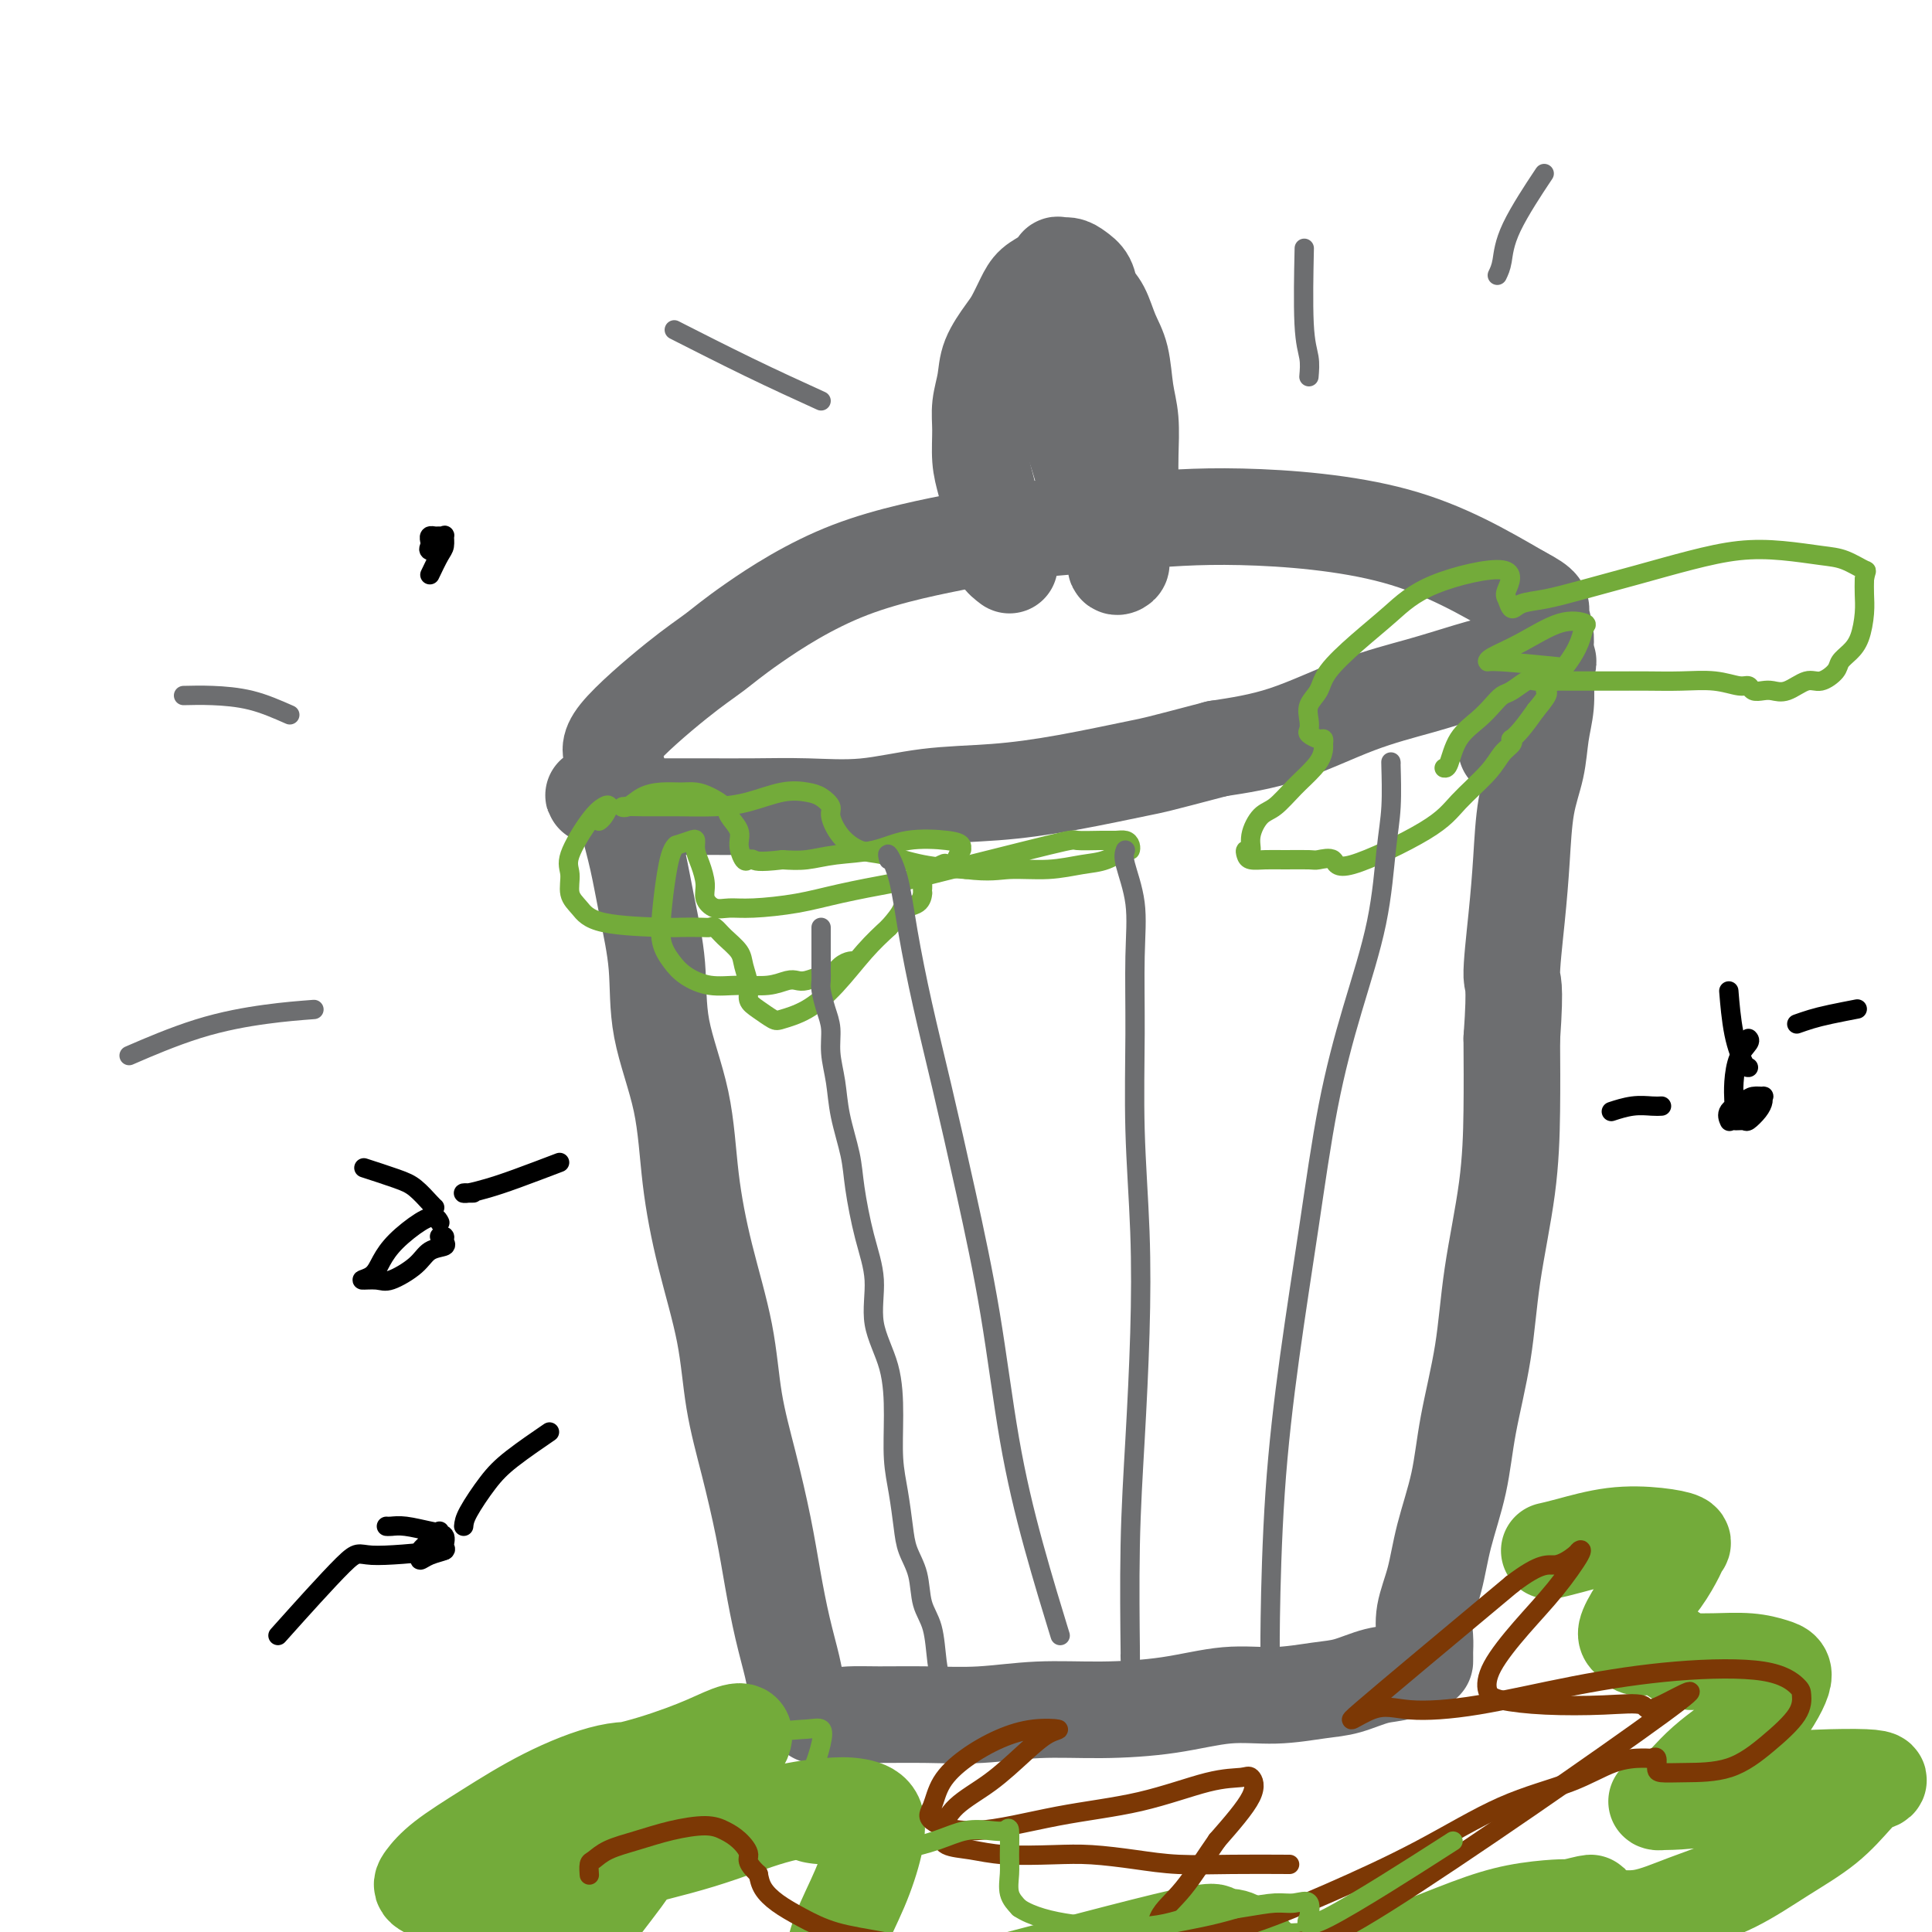 <svg viewBox='0 0 400 400' version='1.1' xmlns='http://www.w3.org/2000/svg' xmlns:xlink='http://www.w3.org/1999/xlink'><g fill='none' stroke='#6D6E70' stroke-width='20' stroke-linecap='round' stroke-linejoin='round'><path d='M127,158c0.327,0.382 0.653,0.764 1,2c0.347,1.236 0.713,3.326 1,5c0.287,1.674 0.494,2.934 1,5c0.506,2.066 1.312,4.940 2,8c0.688,3.060 1.258,6.306 2,10c0.742,3.694 1.657,7.835 2,12c0.343,4.165 0.116,8.355 1,13c0.884,4.645 2.879,9.745 4,15c1.121,5.255 1.367,10.665 2,16c0.633,5.335 1.654,10.597 3,16c1.346,5.403 3.018,10.948 4,16c0.982,5.052 1.274,9.611 2,14c0.726,4.389 1.886,8.607 3,13c1.114,4.393 2.181,8.960 3,13c0.819,4.040 1.389,7.552 2,11c0.611,3.448 1.262,6.832 2,10c0.738,3.168 1.561,6.121 2,8c0.439,1.879 0.494,2.686 1,4c0.506,1.314 1.464,3.137 2,4c0.536,0.863 0.649,0.767 1,1c0.351,0.233 0.941,0.793 1,1c0.059,0.207 -0.412,0.059 0,0c0.412,-0.059 1.706,-0.030 3,0'/><path d='M172,355c1.441,0.308 2.543,0.079 4,0c1.457,-0.079 3.268,-0.007 6,0c2.732,0.007 6.385,-0.052 10,0c3.615,0.052 7.191,0.217 11,0c3.809,-0.217 7.852,-0.814 12,-1c4.148,-0.186 8.401,0.038 13,0c4.599,-0.038 9.544,-0.338 14,-1c4.456,-0.662 8.424,-1.687 12,-2c3.576,-0.313 6.759,0.086 10,0c3.241,-0.086 6.539,-0.658 9,-1c2.461,-0.342 4.085,-0.454 6,-1c1.915,-0.546 4.121,-1.525 6,-2c1.879,-0.475 3.432,-0.447 5,-1c1.568,-0.553 3.150,-1.689 4,-2c0.850,-0.311 0.966,0.202 1,0c0.034,-0.202 -0.014,-1.119 0,-2c0.014,-0.881 0.091,-1.725 0,-3c-0.091,-1.275 -0.349,-2.980 0,-5c0.349,-2.020 1.305,-4.354 2,-7c0.695,-2.646 1.130,-5.605 2,-9c0.870,-3.395 2.177,-7.226 3,-11c0.823,-3.774 1.163,-7.489 2,-12c0.837,-4.511 2.172,-9.816 3,-15c0.828,-5.184 1.150,-10.245 2,-16c0.850,-5.755 2.229,-12.203 3,-18c0.771,-5.797 0.935,-10.942 1,-16c0.065,-5.058 0.033,-10.029 0,-15'/><path d='M313,215c0.882,-12.426 0.085,-10.993 0,-13c-0.085,-2.007 0.540,-7.456 1,-12c0.460,-4.544 0.754,-8.184 1,-12c0.246,-3.816 0.444,-7.807 1,-11c0.556,-3.193 1.470,-5.589 2,-8c0.530,-2.411 0.677,-4.836 1,-7c0.323,-2.164 0.824,-4.068 1,-6c0.176,-1.932 0.028,-3.892 0,-5c-0.028,-1.108 0.065,-1.363 0,-2c-0.065,-0.637 -0.286,-1.654 0,-2c0.286,-0.346 1.081,-0.020 0,0c-1.081,0.020 -4.036,-0.266 -7,0c-2.964,0.266 -5.935,1.082 -9,2c-3.065,0.918 -6.224,1.937 -10,3c-3.776,1.063 -8.171,2.171 -13,4c-4.829,1.829 -10.094,4.380 -15,6c-4.906,1.620 -9.453,2.310 -14,3'/><path d='M252,155c-13.428,3.539 -12.999,3.387 -16,4c-3.001,0.613 -9.432,1.993 -15,3c-5.568,1.007 -10.274,1.643 -15,2c-4.726,0.357 -9.472,0.435 -14,1c-4.528,0.565 -8.838,1.615 -13,2c-4.162,0.385 -8.175,0.103 -12,0c-3.825,-0.103 -7.461,-0.028 -11,0c-3.539,0.028 -6.980,0.009 -10,0c-3.020,-0.009 -5.619,-0.008 -8,0c-2.381,0.008 -4.546,0.023 -6,0c-1.454,-0.023 -2.199,-0.083 -3,0c-0.801,0.083 -1.657,0.309 -2,0c-0.343,-0.309 -0.171,-1.155 0,-2'/><path d='M127,165c-8.045,-0.411 -2.156,-0.437 0,-1c2.156,-0.563 0.579,-1.662 0,-2c-0.579,-0.338 -0.162,0.086 0,0c0.162,-0.086 0.068,-0.683 0,-1c-0.068,-0.317 -0.109,-0.356 0,-1c0.109,-0.644 0.367,-1.895 0,-3c-0.367,-1.105 -1.358,-2.065 1,-5c2.358,-2.935 8.067,-7.843 12,-11c3.933,-3.157 6.091,-4.561 8,-6c1.909,-1.439 3.568,-2.914 8,-6c4.432,-3.086 11.635,-7.785 20,-11c8.365,-3.215 17.891,-4.947 23,-6c5.109,-1.053 5.800,-1.429 11,-2c5.200,-0.571 14.909,-1.339 23,-2c8.091,-0.661 14.563,-1.217 24,-1c9.437,0.217 21.839,1.205 32,4c10.161,2.795 18.080,7.398 26,12'/><path d='M315,123c4.856,2.528 3.995,2.849 4,4c0.005,1.151 0.877,3.131 1,5c0.123,1.869 -0.503,3.627 -1,5c-0.497,1.373 -0.864,2.359 -1,3c-0.136,0.641 -0.040,0.935 0,1c0.040,0.065 0.026,-0.100 0,0c-0.026,0.100 -0.063,0.463 0,1c0.063,0.537 0.224,1.247 0,2c-0.224,0.753 -0.835,1.550 -1,2c-0.165,0.450 0.114,0.554 0,1c-0.114,0.446 -0.623,1.232 -1,2c-0.377,0.768 -0.622,1.516 -1,2c-0.378,0.484 -0.890,0.704 -1,1c-0.110,0.296 0.181,0.668 0,1c-0.181,0.332 -0.833,0.625 -1,1c-0.167,0.375 0.151,0.832 0,1c-0.151,0.168 -0.771,0.045 -1,0c-0.229,-0.045 -0.065,-0.013 0,0c0.065,0.013 0.033,0.006 0,0'/><path d='M209,117c-0.764,-0.573 -1.528,-1.146 -2,-2c-0.472,-0.854 -0.652,-1.990 -1,-3c-0.348,-1.010 -0.863,-1.893 -1,-3c-0.137,-1.107 0.106,-2.437 0,-4c-0.106,-1.563 -0.561,-3.358 -1,-5c-0.439,-1.642 -0.863,-3.130 -1,-5c-0.137,-1.870 0.011,-4.122 0,-6c-0.011,-1.878 -0.183,-3.383 0,-5c0.183,-1.617 0.721,-3.346 1,-5c0.279,-1.654 0.300,-3.234 1,-5c0.700,-1.766 2.077,-3.719 3,-5c0.923,-1.281 1.390,-1.892 2,-3c0.610,-1.108 1.363,-2.713 2,-4c0.637,-1.287 1.157,-2.254 2,-3c0.843,-0.746 2.007,-1.269 3,-2c0.993,-0.731 1.814,-1.669 2,-2c0.186,-0.331 -0.263,-0.055 0,0c0.263,0.055 1.239,-0.111 2,0c0.761,0.111 1.306,0.500 2,1c0.694,0.500 1.538,1.110 2,2c0.462,0.890 0.543,2.061 1,3c0.457,0.939 1.289,1.648 2,3c0.711,1.352 1.301,3.347 2,5c0.699,1.653 1.508,2.962 2,5c0.492,2.038 0.668,4.804 1,7c0.332,2.196 0.820,3.822 1,6c0.180,2.178 0.051,4.908 0,7c-0.051,2.092 -0.026,3.546 0,5'/><path d='M234,99c0.087,4.795 -0.695,4.283 -1,5c-0.305,0.717 -0.133,2.665 0,4c0.133,1.335 0.227,2.059 0,3c-0.227,0.941 -0.776,2.099 -1,3c-0.224,0.901 -0.124,1.545 0,2c0.124,0.455 0.273,0.723 0,1c-0.273,0.277 -0.969,0.564 -1,0c-0.031,-0.564 0.602,-1.980 0,-3c-0.602,-1.020 -2.439,-1.646 -3,-3c-0.561,-1.354 0.155,-3.436 0,-5c-0.155,-1.564 -1.182,-2.610 -2,-4c-0.818,-1.390 -1.427,-3.123 -2,-5c-0.573,-1.877 -1.111,-3.898 -2,-6c-0.889,-2.102 -2.131,-4.284 -3,-6c-0.869,-1.716 -1.367,-2.965 -2,-4c-0.633,-1.035 -1.401,-1.856 -3,-4c-1.599,-2.144 -4.028,-5.613 -5,-7c-0.972,-1.387 -0.486,-0.694 0,0'/></g>
<g fill='none' stroke='#73AB3A' stroke-width='20' stroke-linecap='round' stroke-linejoin='round'><path d='M109,377c1.034,-0.766 2.068,-1.533 4,-3c1.932,-1.467 4.761,-3.636 8,-5c3.239,-1.364 6.889,-1.923 11,-3c4.111,-1.077 8.682,-2.671 12,-4c3.318,-1.329 5.381,-2.394 7,-3c1.619,-0.606 2.792,-0.752 3,0c0.208,0.752 -0.550,2.402 -3,5c-2.450,2.598 -6.593,6.144 -11,10c-4.407,3.856 -9.077,8.023 -13,12c-3.923,3.977 -7.098,7.763 -10,11c-2.902,3.237 -5.531,5.923 -7,8c-1.469,2.077 -1.779,3.544 -2,4c-0.221,0.456 -0.354,-0.097 0,0c0.354,0.097 1.194,0.846 3,0c1.806,-0.846 4.578,-3.286 7,-6c2.422,-2.714 4.493,-5.700 7,-9c2.507,-3.300 5.451,-6.912 7,-10c1.549,-3.088 1.704,-5.651 2,-8c0.296,-2.349 0.733,-4.482 1,-6c0.267,-1.518 0.364,-2.420 -1,-3c-1.364,-0.580 -4.190,-0.839 -8,0c-3.810,0.839 -8.604,2.777 -13,5c-4.396,2.223 -8.393,4.731 -12,7c-3.607,2.269 -6.822,4.299 -9,6c-2.178,1.701 -3.317,3.073 -4,4c-0.683,0.927 -0.909,1.408 0,2c0.909,0.592 2.955,1.296 5,2'/><path d='M93,393c3.046,0.407 8.162,-0.574 14,-2c5.838,-1.426 12.399,-3.297 19,-5c6.601,-1.703 13.244,-3.237 19,-5c5.756,-1.763 10.627,-3.753 15,-5c4.373,-1.247 8.250,-1.751 11,-2c2.750,-0.249 4.373,-0.243 6,0c1.627,0.243 3.256,0.722 4,2c0.744,1.278 0.601,3.356 0,6c-0.601,2.644 -1.662,5.854 -3,9c-1.338,3.146 -2.953,6.227 -4,9c-1.047,2.773 -1.527,5.239 -2,7c-0.473,1.761 -0.939,2.816 0,4c0.939,1.184 3.281,2.497 7,3c3.719,0.503 8.813,0.197 12,0c3.187,-0.197 4.468,-0.285 15,-3c10.532,-2.715 30.317,-8.056 39,-10c8.683,-1.944 6.265,-0.491 6,0c-0.265,0.491 1.625,0.020 3,0c1.375,-0.020 2.237,0.412 3,1c0.763,0.588 1.428,1.333 2,2c0.572,0.667 1.052,1.258 2,2c0.948,0.742 2.364,1.637 4,2c1.636,0.363 3.491,0.196 6,0c2.509,-0.196 5.673,-0.420 9,-1c3.327,-0.580 6.817,-1.514 11,-3c4.183,-1.486 9.059,-3.522 13,-5c3.941,-1.478 6.946,-2.398 10,-3c3.054,-0.602 6.158,-0.886 8,-1c1.842,-0.114 2.421,-0.057 3,0'/><path d='M325,395c7.436,-1.900 3.525,-0.650 2,0c-1.525,0.650 -0.663,0.702 0,1c0.663,0.298 1.128,0.844 2,1c0.872,0.156 2.151,-0.078 4,0c1.849,0.078 4.268,0.466 7,0c2.732,-0.466 5.778,-1.787 9,-3c3.222,-1.213 6.622,-2.319 10,-4c3.378,-1.681 6.734,-3.938 10,-6c3.266,-2.062 6.441,-3.930 9,-6c2.559,-2.070 4.500,-4.344 6,-6c1.500,-1.656 2.559,-2.696 3,-3c0.441,-0.304 0.265,0.129 1,0c0.735,-0.129 2.380,-0.819 -2,-1c-4.380,-0.181 -14.787,0.147 -21,1c-6.213,0.853 -8.233,2.230 -11,3c-2.767,0.770 -6.282,0.932 -8,1c-1.718,0.068 -1.640,0.043 -2,0c-0.360,-0.043 -1.159,-0.104 -1,0c0.159,0.104 1.276,0.372 3,-1c1.724,-1.372 4.057,-4.385 7,-7c2.943,-2.615 6.497,-4.833 9,-7c2.503,-2.167 3.954,-4.283 5,-6c1.046,-1.717 1.687,-3.034 2,-4c0.313,-0.966 0.296,-1.579 0,-2c-0.296,-0.421 -0.873,-0.649 -2,-1c-1.127,-0.351 -2.803,-0.825 -5,-1c-2.197,-0.175 -4.913,-0.050 -7,0c-2.087,0.050 -3.543,0.025 -5,0'/><path d='M350,344c-3.339,-0.544 -3.185,-1.402 -4,-2c-0.815,-0.598 -2.599,-0.934 -4,-1c-1.401,-0.066 -2.420,0.139 -3,0c-0.580,-0.139 -0.721,-0.622 -1,-1c-0.279,-0.378 -0.695,-0.650 -1,-1c-0.305,-0.350 -0.499,-0.776 0,-2c0.499,-1.224 1.692,-3.245 3,-5c1.308,-1.755 2.731,-3.244 4,-5c1.269,-1.756 2.385,-3.779 3,-5c0.615,-1.221 0.731,-1.641 1,-2c0.269,-0.359 0.692,-0.656 0,-1c-0.692,-0.344 -2.497,-0.733 -5,-1c-2.503,-0.267 -5.702,-0.412 -9,0c-3.298,0.412 -6.696,1.380 -9,2c-2.304,0.620 -3.516,0.891 -4,1c-0.484,0.109 -0.242,0.054 0,0'/></g>
<g fill='none' stroke='#000000' stroke-width='4' stroke-linecap='round' stroke-linejoin='round'><path d='M91,253c0.057,0.118 0.114,0.236 0,0c-0.114,-0.236 -0.400,-0.827 -1,-1c-0.600,-0.173 -1.516,0.073 -3,1c-1.484,0.927 -3.537,2.535 -5,4c-1.463,1.465 -2.336,2.787 -3,4c-0.664,1.213 -1.118,2.316 -2,3c-0.882,0.684 -2.193,0.947 -2,1c0.193,0.053 1.891,-0.104 3,0c1.109,0.104 1.628,0.470 3,0c1.372,-0.470 3.598,-1.776 5,-3c1.402,-1.224 1.980,-2.366 3,-3c1.020,-0.634 2.483,-0.758 3,-1c0.517,-0.242 0.087,-0.601 0,-1c-0.087,-0.399 0.169,-0.838 0,-1c-0.169,-0.162 -0.763,-0.046 -1,0c-0.237,0.046 -0.119,0.023 0,0'/><path d='M90,250c-0.156,-0.128 -0.313,-0.255 -1,-1c-0.687,-0.745 -1.906,-2.107 -3,-3c-1.094,-0.893 -2.064,-1.317 -4,-2c-1.936,-0.683 -4.839,-1.624 -6,-2c-1.161,-0.376 -0.581,-0.188 0,0'/><path d='M98,247c-0.455,-0.001 -0.909,-0.003 -1,0c-0.091,0.003 0.183,0.010 0,0c-0.183,-0.010 -0.822,-0.038 -1,0c-0.178,0.038 0.104,0.143 1,0c0.896,-0.143 2.405,-0.533 4,-1c1.595,-0.467 3.276,-1.010 6,-2c2.724,-0.990 6.493,-2.426 8,-3c1.507,-0.574 0.754,-0.287 0,0'/><path d='M362,215c0.196,0.208 0.393,0.416 0,1c-0.393,0.584 -1.375,1.544 -2,3c-0.625,1.456 -0.892,3.409 -1,5c-0.108,1.591 -0.055,2.820 0,4c0.055,1.180 0.112,2.310 0,3c-0.112,0.690 -0.394,0.938 0,1c0.394,0.062 1.464,-0.064 2,0c0.536,0.064 0.538,0.319 1,0c0.462,-0.319 1.386,-1.210 2,-2c0.614,-0.790 0.920,-1.477 1,-2c0.080,-0.523 -0.067,-0.881 0,-1c0.067,-0.119 0.347,-0.000 0,0c-0.347,0.000 -1.322,-0.119 -2,0c-0.678,0.119 -1.058,0.475 -2,1c-0.942,0.525 -2.446,1.218 -3,2c-0.554,0.782 -0.158,1.652 0,2c0.158,0.348 0.079,0.174 0,0'/><path d='M362,221c-0.226,0.018 -0.452,0.036 -1,-1c-0.548,-1.036 -1.417,-3.125 -2,-6c-0.583,-2.875 -0.881,-6.536 -1,-8c-0.119,-1.464 -0.060,-0.732 0,0'/><path d='M372,212c0.964,-0.339 1.929,-0.679 3,-1c1.071,-0.321 2.250,-0.625 4,-1c1.750,-0.375 4.071,-0.821 5,-1c0.929,-0.179 0.464,-0.089 0,0'/><path d='M344,229c-0.512,0.030 -1.024,0.060 -2,0c-0.976,-0.060 -2.417,-0.208 -4,0c-1.583,0.208 -3.310,0.774 -4,1c-0.690,0.226 -0.345,0.113 0,0'/></g>
<g fill='none' stroke='#73AB3A' stroke-width='4' stroke-linecap='round' stroke-linejoin='round'><path d='M124,170c0.295,-0.207 0.589,-0.414 1,-1c0.411,-0.586 0.937,-1.550 1,-2c0.063,-0.450 -0.339,-0.385 -1,0c-0.661,0.385 -1.583,1.089 -3,3c-1.417,1.911 -3.328,5.030 -4,7c-0.672,1.970 -0.103,2.791 0,4c0.103,1.209 -0.259,2.807 0,4c0.259,1.193 1.140,1.980 2,3c0.860,1.020 1.698,2.274 5,3c3.302,0.726 9.069,0.925 12,1c2.931,0.075 3.025,0.025 4,0c0.975,-0.025 2.832,-0.026 4,0c1.168,0.026 1.646,0.078 2,0c0.354,-0.078 0.582,-0.285 1,0c0.418,0.285 1.025,1.063 2,2c0.975,0.937 2.319,2.032 3,3c0.681,0.968 0.701,1.808 1,3c0.299,1.192 0.879,2.737 1,4c0.121,1.263 -0.216,2.243 0,3c0.216,0.757 0.986,1.290 2,2c1.014,0.710 2.272,1.597 3,2c0.728,0.403 0.924,0.321 2,0c1.076,-0.321 3.031,-0.880 5,-2c1.969,-1.120 3.953,-2.802 6,-5c2.047,-2.198 4.156,-4.914 6,-7c1.844,-2.086 3.422,-3.543 5,-5'/><path d='M184,192c3.144,-3.509 2.503,-3.780 3,-4c0.497,-0.220 2.133,-0.389 3,-1c0.867,-0.611 0.964,-1.664 1,-2c0.036,-0.336 0.011,0.046 0,0c-0.011,-0.046 -0.007,-0.518 0,-1c0.007,-0.482 0.016,-0.974 0,-1c-0.016,-0.026 -0.059,0.413 0,0c0.059,-0.413 0.220,-1.680 0,-2c-0.220,-0.320 -0.820,0.305 0,0c0.820,-0.305 3.061,-1.539 4,-2c0.939,-0.461 0.577,-0.147 1,0c0.423,0.147 1.631,0.128 2,0c0.369,-0.128 -0.102,-0.363 0,-1c0.102,-0.637 0.777,-1.675 1,-2c0.223,-0.325 -0.005,0.063 0,0c0.005,-0.063 0.243,-0.578 0,-1c-0.243,-0.422 -0.966,-0.750 -3,-1c-2.034,-0.250 -5.379,-0.420 -8,0c-2.621,0.420 -4.517,1.432 -7,2c-2.483,0.568 -5.553,0.691 -8,1c-2.447,0.309 -4.271,0.802 -6,1c-1.729,0.198 -3.365,0.099 -5,0'/><path d='M162,178c-5.332,0.629 -5.661,0.202 -6,0c-0.339,-0.202 -0.686,-0.179 -1,0c-0.314,0.179 -0.593,0.515 -1,0c-0.407,-0.515 -0.941,-1.882 -1,-3c-0.059,-1.118 0.357,-1.988 0,-3c-0.357,-1.012 -1.487,-2.166 -2,-3c-0.513,-0.834 -0.408,-1.348 -1,-2c-0.592,-0.652 -1.880,-1.441 -3,-2c-1.120,-0.559 -2.071,-0.888 -3,-1c-0.929,-0.112 -1.835,-0.006 -3,0c-1.165,0.006 -2.590,-0.090 -4,0c-1.410,0.090 -2.807,0.364 -4,1c-1.193,0.636 -2.183,1.635 -3,2c-0.817,0.365 -1.460,0.096 -1,0c0.460,-0.096 2.022,-0.019 4,0c1.978,0.019 4.371,-0.020 7,0c2.629,0.020 5.495,0.098 8,0c2.505,-0.098 4.651,-0.374 7,-1c2.349,-0.626 4.901,-1.603 7,-2c2.099,-0.397 3.744,-0.213 5,0c1.256,0.213 2.124,0.456 3,1c0.876,0.544 1.760,1.387 2,2c0.240,0.613 -0.165,0.994 0,2c0.165,1.006 0.901,2.637 2,4c1.099,1.363 2.563,2.458 4,3c1.437,0.542 2.848,0.531 5,1c2.152,0.469 5.043,1.420 8,2c2.957,0.580 5.978,0.790 9,1'/><path d='M200,180c5.053,0.605 6.685,0.116 9,0c2.315,-0.116 5.314,0.141 8,0c2.686,-0.141 5.060,-0.682 7,-1c1.940,-0.318 3.446,-0.415 5,-1c1.554,-0.585 3.157,-1.659 4,-2c0.843,-0.341 0.927,0.052 1,0c0.073,-0.052 0.134,-0.549 0,-1c-0.134,-0.451 -0.463,-0.855 -1,-1c-0.537,-0.145 -1.281,-0.032 -2,0c-0.719,0.032 -1.411,-0.017 -3,0c-1.589,0.017 -4.075,0.101 -5,0c-0.925,-0.101 -0.291,-0.389 -6,1c-5.709,1.389 -17.762,4.453 -24,6c-6.238,1.547 -6.661,1.577 -9,2c-2.339,0.423 -6.594,1.239 -10,2c-3.406,0.761 -5.964,1.466 -9,2c-3.036,0.534 -6.550,0.895 -9,1c-2.450,0.105 -3.836,-0.047 -5,0c-1.164,0.047 -2.105,0.294 -3,0c-0.895,-0.294 -1.742,-1.130 -2,-2c-0.258,-0.870 0.073,-1.775 0,-3c-0.073,-1.225 -0.550,-2.770 -1,-4c-0.450,-1.230 -0.873,-2.144 -1,-3c-0.127,-0.856 0.043,-1.654 0,-2c-0.043,-0.346 -0.298,-0.242 -1,0c-0.702,0.242 -1.851,0.621 -3,1'/><path d='M140,175c-1.017,0.802 -1.561,3.306 -2,6c-0.439,2.694 -0.773,5.577 -1,8c-0.227,2.423 -0.348,4.386 0,6c0.348,1.614 1.166,2.878 2,4c0.834,1.122 1.683,2.101 3,3c1.317,0.899 3.102,1.719 5,2c1.898,0.281 3.911,0.024 6,0c2.089,-0.024 4.255,0.186 6,0c1.745,-0.186 3.070,-0.768 4,-1c0.930,-0.232 1.467,-0.113 2,0c0.533,0.113 1.063,0.220 2,0c0.937,-0.220 2.282,-0.767 3,-1c0.718,-0.233 0.809,-0.154 1,0c0.191,0.154 0.482,0.381 1,0c0.518,-0.381 1.263,-1.370 2,-2c0.737,-0.630 1.468,-0.900 2,-1c0.532,-0.100 0.866,-0.028 1,0c0.134,0.028 0.067,0.014 0,0'/><path d='M299,159c0.297,0.043 0.594,0.085 1,-1c0.406,-1.085 0.923,-3.298 2,-5c1.077,-1.702 2.716,-2.894 4,-4c1.284,-1.106 2.215,-2.124 3,-3c0.785,-0.876 1.425,-1.608 2,-2c0.575,-0.392 1.087,-0.445 2,-1c0.913,-0.555 2.228,-1.613 3,-2c0.772,-0.387 1.001,-0.104 2,0c0.999,0.104 2.768,0.028 4,0c1.232,-0.028 1.926,-0.007 3,0c1.074,0.007 2.526,0.001 4,0c1.474,-0.001 2.968,0.004 5,0c2.032,-0.004 4.600,-0.016 7,0c2.400,0.016 4.631,0.061 7,0c2.369,-0.061 4.875,-0.226 7,0c2.125,0.226 3.867,0.845 5,1c1.133,0.155 1.656,-0.152 2,0c0.344,0.152 0.508,0.765 1,1c0.492,0.235 1.314,0.093 2,0c0.686,-0.093 1.238,-0.136 2,0c0.762,0.136 1.733,0.451 3,0c1.267,-0.451 2.829,-1.667 4,-2c1.171,-0.333 1.953,0.219 3,0c1.047,-0.219 2.361,-1.209 3,-2c0.639,-0.791 0.602,-1.384 1,-2c0.398,-0.616 1.231,-1.256 2,-2c0.769,-0.744 1.474,-1.591 2,-3c0.526,-1.409 0.872,-3.379 1,-5c0.128,-1.621 0.036,-2.892 0,-4c-0.036,-1.108 -0.018,-2.054 0,-3'/><path d='M386,120c0.343,-2.200 0.700,-1.701 0,-2c-0.700,-0.299 -2.458,-1.395 -4,-2c-1.542,-0.605 -2.869,-0.717 -5,-1c-2.131,-0.283 -5.067,-0.735 -8,-1c-2.933,-0.265 -5.862,-0.341 -9,0c-3.138,0.341 -6.486,1.099 -10,2c-3.514,0.901 -7.193,1.946 -11,3c-3.807,1.054 -7.741,2.118 -11,3c-3.259,0.882 -5.842,1.582 -8,2c-2.158,0.418 -3.890,0.554 -5,1c-1.110,0.446 -1.596,1.202 -2,1c-0.404,-0.202 -0.724,-1.360 -1,-2c-0.276,-0.640 -0.508,-0.760 0,-2c0.508,-1.240 1.754,-3.599 -1,-4c-2.754,-0.401 -9.510,1.155 -14,3c-4.490,1.845 -6.713,3.977 -9,6c-2.287,2.023 -4.637,3.935 -7,6c-2.363,2.065 -4.738,4.283 -6,6c-1.262,1.717 -1.412,2.932 -2,4c-0.588,1.068 -1.615,1.989 -2,3c-0.385,1.011 -0.128,2.113 0,3c0.128,0.887 0.125,1.561 0,2c-0.125,0.439 -0.374,0.643 0,1c0.374,0.357 1.370,0.865 2,1c0.630,0.135 0.894,-0.104 1,0c0.106,0.104 0.053,0.552 0,1'/><path d='M274,154c0.199,2.187 -0.802,3.656 -2,5c-1.198,1.344 -2.593,2.564 -4,4c-1.407,1.436 -2.825,3.088 -4,4c-1.175,0.912 -2.105,1.084 -3,2c-0.895,0.916 -1.755,2.575 -2,4c-0.245,1.425 0.125,2.616 0,3c-0.125,0.384 -0.745,-0.041 -1,0c-0.255,0.041 -0.146,0.547 0,1c0.146,0.453 0.327,0.854 1,1c0.673,0.146 1.837,0.036 3,0c1.163,-0.036 2.323,-0.000 4,0c1.677,0.000 3.870,-0.036 5,0c1.130,0.036 1.199,0.143 2,0c0.801,-0.143 2.336,-0.537 3,0c0.664,0.537 0.457,2.005 4,1c3.543,-1.005 10.838,-4.482 15,-7c4.162,-2.518 5.193,-4.076 7,-6c1.807,-1.924 4.392,-4.213 6,-6c1.608,-1.787 2.240,-3.072 3,-4c0.760,-0.928 1.648,-1.500 2,-2c0.352,-0.500 0.166,-0.928 0,-1c-0.166,-0.072 -0.314,0.211 0,0c0.314,-0.211 1.090,-0.918 2,-2c0.910,-1.082 1.955,-2.541 3,-4'/><path d='M318,147c3.814,-4.539 1.848,-3.387 2,-4c0.152,-0.613 2.421,-2.991 4,-5c1.579,-2.009 2.469,-3.650 3,-5c0.531,-1.350 0.703,-2.408 1,-3c0.297,-0.592 0.721,-0.719 0,-1c-0.721,-0.281 -2.585,-0.717 -5,0c-2.415,0.717 -5.381,2.588 -8,4c-2.619,1.412 -4.892,2.364 -6,3c-1.108,0.636 -1.049,0.954 -1,1c0.049,0.046 0.090,-0.180 3,0c2.910,0.180 8.689,0.766 11,1c2.311,0.234 1.156,0.117 0,0'/></g>
<g fill='none' stroke='#6D6E70' stroke-width='4' stroke-linecap='round' stroke-linejoin='round'><path d='M310,57c0.375,-0.774 0.750,-1.548 1,-3c0.250,-1.452 0.375,-3.583 2,-7c1.625,-3.417 4.750,-8.119 6,-10c1.250,-1.881 0.625,-0.940 0,0'/><path d='M271,78c0.113,-1.315 0.226,-2.631 0,-4c-0.226,-1.369 -0.792,-2.792 -1,-7c-0.208,-4.208 -0.060,-11.202 0,-14c0.060,-2.798 0.030,-1.399 0,0'/><path d='M170,83c-4.778,-2.178 -9.556,-4.356 -15,-7c-5.444,-2.644 -11.556,-5.756 -14,-7c-2.444,-1.244 -1.222,-0.622 0,0'/><path d='M60,148c-2.622,-1.156 -5.244,-2.311 -8,-3c-2.756,-0.689 -5.644,-0.911 -8,-1c-2.356,-0.089 -4.178,-0.044 -6,0'/><path d='M65,209c-3.030,0.232 -6.060,0.464 -10,1c-3.940,0.536 -8.792,1.375 -14,3c-5.208,1.625 -10.774,4.036 -13,5c-2.226,0.964 -1.113,0.482 0,0'/></g>
<g fill='none' stroke='#7C3805' stroke-width='4' stroke-linecap='round' stroke-linejoin='round'><path d='M267,386c-4.038,-0.022 -8.077,-0.045 -12,0c-3.923,0.045 -7.731,0.156 -11,0c-3.269,-0.156 -6.000,-0.581 -9,-1c-3.000,-0.419 -6.267,-0.832 -9,-1c-2.733,-0.168 -4.930,-0.091 -8,0c-3.070,0.091 -7.013,0.195 -10,0c-2.987,-0.195 -5.018,-0.689 -7,-1c-1.982,-0.311 -3.914,-0.438 -5,-1c-1.086,-0.562 -1.326,-1.558 -1,-3c0.326,-1.442 1.219,-3.328 3,-5c1.781,-1.672 4.450,-3.129 7,-5c2.550,-1.871 4.982,-4.157 7,-6c2.018,-1.843 3.623,-3.243 5,-4c1.377,-0.757 2.527,-0.872 2,-1c-0.527,-0.128 -2.732,-0.270 -5,0c-2.268,0.270 -4.599,0.953 -7,2c-2.401,1.047 -4.872,2.459 -7,4c-2.128,1.541 -3.915,3.213 -5,5c-1.085,1.787 -1.470,3.691 -2,5c-0.530,1.309 -1.207,2.025 0,3c1.207,0.975 4.298,2.209 9,2c4.702,-0.209 11.013,-1.862 17,-3c5.987,-1.138 11.648,-1.761 17,-3c5.352,-1.239 10.395,-3.094 14,-4c3.605,-0.906 5.770,-0.861 7,-1c1.230,-0.139 1.523,-0.460 2,0c0.477,0.460 1.136,1.703 0,4c-1.136,2.297 -4.068,5.649 -7,9'/><path d='M252,381c-2.372,3.373 -4.800,7.304 -7,10c-2.200,2.696 -4.170,4.157 -5,6c-0.830,1.843 -0.519,4.069 0,5c0.519,0.931 1.248,0.567 4,0c2.752,-0.567 7.528,-1.336 13,-3c5.472,-1.664 11.641,-4.221 18,-7c6.359,-2.779 12.908,-5.778 19,-9c6.092,-3.222 11.726,-6.667 17,-9c5.274,-2.333 10.187,-3.555 14,-5c3.813,-1.445 6.524,-3.113 9,-4c2.476,-0.887 4.717,-0.994 6,-1c1.283,-0.006 1.609,0.090 2,0c0.391,-0.090 0.846,-0.364 1,0c0.154,0.364 0.005,1.366 0,2c-0.005,0.634 0.132,0.901 1,1c0.868,0.099 2.467,0.031 5,0c2.533,-0.031 5.999,-0.023 9,-1c3.001,-0.977 5.538,-2.938 8,-5c2.462,-2.062 4.851,-4.225 6,-6c1.149,-1.775 1.059,-3.161 1,-4c-0.059,-0.839 -0.088,-1.129 -1,-2c-0.912,-0.871 -2.707,-2.323 -7,-3c-4.293,-0.677 -11.084,-0.579 -18,0c-6.916,0.579 -13.957,1.638 -21,3c-7.043,1.362 -14.089,3.025 -20,4c-5.911,0.975 -10.688,1.261 -14,1c-3.312,-0.261 -5.161,-1.070 -8,0c-2.839,1.070 -6.668,4.020 -2,0c4.668,-4.020 17.834,-15.010 31,-26'/><path d='M313,328c6.294,-4.821 7.530,-3.874 9,-4c1.470,-0.126 3.176,-1.324 4,-2c0.824,-0.676 0.767,-0.828 1,-1c0.233,-0.172 0.755,-0.362 0,1c-0.755,1.362 -2.786,4.277 -5,7c-2.214,2.723 -4.612,5.255 -7,8c-2.388,2.745 -4.768,5.703 -6,8c-1.232,2.297 -1.317,3.934 -1,5c0.317,1.066 1.034,1.562 3,2c1.966,0.438 5.179,0.819 9,1c3.821,0.181 8.249,0.161 12,0c3.751,-0.161 6.823,-0.462 8,0c1.177,0.462 0.458,1.687 4,0c3.542,-1.687 11.343,-6.288 0,2c-11.343,8.288 -41.831,29.464 -57,39c-15.169,9.536 -15.020,7.433 -18,8c-2.980,0.567 -9.088,3.805 -14,5c-4.912,1.195 -8.626,0.346 -12,0c-3.374,-0.346 -6.408,-0.190 -10,0c-3.592,0.190 -7.743,0.414 -12,0c-4.257,-0.414 -8.619,-1.465 -13,-2c-4.381,-0.535 -8.780,-0.555 -13,-1c-4.220,-0.445 -8.262,-1.315 -12,-2c-3.738,-0.685 -7.173,-1.183 -10,-2c-2.827,-0.817 -5.046,-1.951 -7,-3c-1.954,-1.049 -3.641,-2.013 -5,-3c-1.359,-0.987 -2.388,-1.996 -3,-3c-0.612,-1.004 -0.806,-2.002 -1,-3'/><path d='M157,388c-2.845,-2.608 -1.956,-3.127 -2,-4c-0.044,-0.873 -1.020,-2.098 -2,-3c-0.980,-0.902 -1.963,-1.480 -3,-2c-1.037,-0.520 -2.127,-0.984 -4,-1c-1.873,-0.016 -4.530,0.414 -7,1c-2.470,0.586 -4.753,1.327 -7,2c-2.247,0.673 -4.458,1.277 -6,2c-1.542,0.723 -2.413,1.565 -3,2c-0.587,0.435 -0.889,0.463 -1,1c-0.111,0.537 -0.032,1.582 0,2c0.032,0.418 0.016,0.209 0,0'/></g>
<g fill='none' stroke='#73AB3A' stroke-width='4' stroke-linecap='round' stroke-linejoin='round'><path d='M112,378c-1.375,-0.755 -2.751,-1.511 -4,-2c-1.249,-0.489 -2.372,-0.713 -2,-1c0.372,-0.287 2.239,-0.637 5,-1c2.761,-0.363 6.416,-0.738 11,-2c4.584,-1.262 10.097,-3.412 15,-5c4.903,-1.588 9.196,-2.615 13,-4c3.804,-1.385 7.119,-3.127 10,-4c2.881,-0.873 5.327,-0.876 7,-1c1.673,-0.124 2.574,-0.370 3,0c0.426,0.370 0.376,1.355 0,3c-0.376,1.645 -1.078,3.950 -2,6c-0.922,2.050 -2.065,3.845 -3,6c-0.935,2.155 -1.661,4.669 -2,6c-0.339,1.331 -0.292,1.479 0,2c0.292,0.521 0.828,1.416 2,2c1.172,0.584 2.980,0.857 5,1c2.020,0.143 4.252,0.157 7,0c2.748,-0.157 6.011,-0.486 9,-1c2.989,-0.514 5.705,-1.214 8,-2c2.295,-0.786 4.170,-1.659 6,-2c1.830,-0.341 3.615,-0.150 5,0c1.385,0.150 2.370,0.259 3,0c0.630,-0.259 0.906,-0.887 1,0c0.094,0.887 0.004,3.289 0,5c-0.004,1.711 0.076,2.730 0,4c-0.076,1.270 -0.307,2.791 0,4c0.307,1.209 1.154,2.104 2,3'/><path d='M211,395c5.097,3.475 16.341,4.161 23,4c6.659,-0.161 8.734,-1.171 12,-2c3.266,-0.829 7.722,-1.478 11,-2c3.278,-0.522 5.378,-0.918 7,-1c1.622,-0.082 2.767,0.150 4,0c1.233,-0.150 2.555,-0.680 3,0c0.445,0.680 0.011,2.572 0,3c-0.011,0.428 0.399,-0.607 0,0c-0.399,0.607 -1.607,2.856 4,0c5.607,-2.856 18.031,-10.816 23,-14c4.969,-3.184 2.485,-1.592 0,0'/><path d='M355,351c0.000,0.000 0.100,0.100 0.1,0.1'/></g>
<g fill='none' stroke='#6D6E70' stroke-width='4' stroke-linecap='round' stroke-linejoin='round'><path d='M184,178c-0.184,-0.750 -0.367,-1.500 0,-1c0.367,0.500 1.286,2.249 2,5c0.714,2.751 1.223,6.504 2,11c0.777,4.496 1.824,9.736 3,15c1.176,5.264 2.483,10.554 4,17c1.517,6.446 3.244,14.048 5,22c1.756,7.952 3.539,16.252 5,25c1.461,8.748 2.598,17.943 4,26c1.402,8.057 3.070,14.977 5,22c1.930,7.023 4.123,14.149 5,17c0.877,2.851 0.439,1.425 0,0'/><path d='M233,176c-0.227,0.600 -0.454,1.199 0,3c0.454,1.801 1.589,4.803 2,8c0.411,3.197 0.097,6.588 0,11c-0.097,4.412 0.024,9.846 0,16c-0.024,6.154 -0.192,13.027 0,20c0.192,6.973 0.745,14.046 1,21c0.255,6.954 0.212,13.789 0,21c-0.212,7.211 -0.593,14.797 -1,22c-0.407,7.203 -0.841,14.024 -1,22c-0.159,7.976 -0.043,17.109 0,21c0.043,3.891 0.012,2.540 0,2c-0.012,-0.540 -0.006,-0.270 0,0'/><path d='M288,158c-0.023,-0.302 -0.045,-0.603 0,1c0.045,1.603 0.158,5.111 0,8c-0.158,2.889 -0.586,5.157 -1,9c-0.414,3.843 -0.813,9.259 -2,15c-1.187,5.741 -3.162,11.808 -5,18c-1.838,6.192 -3.540,12.510 -5,20c-1.460,7.490 -2.678,16.151 -4,25c-1.322,8.849 -2.746,17.885 -4,27c-1.254,9.115 -2.336,18.309 -3,28c-0.664,9.691 -0.910,19.878 -1,26c-0.090,6.122 -0.026,8.178 0,9c0.026,0.822 0.013,0.411 0,0'/><path d='M170,192c-0.000,0.100 -0.000,0.201 0,1c0.000,0.799 0.000,2.298 0,3c-0.000,0.702 -0.001,0.609 0,1c0.001,0.391 0.003,1.266 0,2c-0.003,0.734 -0.011,1.329 0,2c0.011,0.671 0.041,1.420 0,2c-0.041,0.580 -0.151,0.992 0,2c0.151,1.008 0.564,2.612 1,4c0.436,1.388 0.894,2.562 1,4c0.106,1.438 -0.141,3.142 0,5c0.141,1.858 0.670,3.869 1,6c0.330,2.131 0.461,4.380 1,7c0.539,2.620 1.487,5.611 2,8c0.513,2.389 0.593,4.175 1,7c0.407,2.825 1.143,6.688 2,10c0.857,3.312 1.837,6.071 2,9c0.163,2.929 -0.489,6.027 0,9c0.489,2.973 2.120,5.820 3,9c0.880,3.180 1.008,6.692 1,10c-0.008,3.308 -0.153,6.413 0,9c0.153,2.587 0.603,4.656 1,7c0.397,2.344 0.740,4.963 1,7c0.260,2.037 0.437,3.493 1,5c0.563,1.507 1.513,3.067 2,5c0.487,1.933 0.512,4.240 1,6c0.488,1.760 1.439,2.974 2,5c0.561,2.026 0.732,4.865 1,7c0.268,2.135 0.634,3.568 1,5'/><path d='M195,349c1.345,5.655 0.708,3.292 1,4c0.292,0.708 1.512,4.488 2,6c0.488,1.512 0.244,0.756 0,0'/><path d='M205,353c0.000,0.000 0.100,0.100 0.1,0.1'/></g>
<g fill='none' stroke='#000000' stroke-width='4' stroke-linecap='round' stroke-linejoin='round'><path d='M91,317c-0.616,0.639 -1.232,1.279 -2,2c-0.768,0.721 -1.686,1.525 -2,2c-0.314,0.475 -0.022,0.623 0,1c0.022,0.377 -0.227,0.984 0,1c0.227,0.016 0.929,-0.559 2,-1c1.071,-0.441 2.509,-0.749 3,-1c0.491,-0.251 0.034,-0.445 0,-1c-0.034,-0.555 0.355,-1.469 0,-2c-0.355,-0.531 -1.454,-0.678 -3,-1c-1.546,-0.322 -3.538,-0.818 -5,-1c-1.462,-0.182 -2.394,-0.049 -3,0c-0.606,0.049 -0.888,0.014 -1,0c-0.112,-0.014 -0.056,-0.007 0,0'/><path d='M96,316c0.065,-0.700 0.131,-1.400 1,-3c0.869,-1.600 2.542,-4.099 4,-6c1.458,-1.901 2.700,-3.204 5,-5c2.300,-1.796 5.657,-4.085 7,-5c1.343,-0.915 0.671,-0.458 0,0'/><path d='M92,321c-6.018,0.583 -12.036,1.167 -15,1c-2.964,-0.167 -2.875,-1.083 -6,2c-3.125,3.083 -9.464,10.167 -12,13c-2.536,2.833 -1.268,1.417 0,0'/><path d='M89,119c0.730,-1.525 1.461,-3.050 2,-4c0.539,-0.950 0.888,-1.326 1,-2c0.112,-0.674 -0.012,-1.645 0,-2c0.012,-0.355 0.161,-0.092 0,0c-0.161,0.092 -0.631,0.013 -1,0c-0.369,-0.013 -0.637,0.039 -1,0c-0.363,-0.039 -0.822,-0.168 -1,0c-0.178,0.168 -0.075,0.633 0,1c0.075,0.367 0.123,0.634 0,1c-0.123,0.366 -0.418,0.829 0,1c0.418,0.171 1.548,0.049 2,0c0.452,-0.049 0.226,-0.024 0,0'/></g>
</svg>